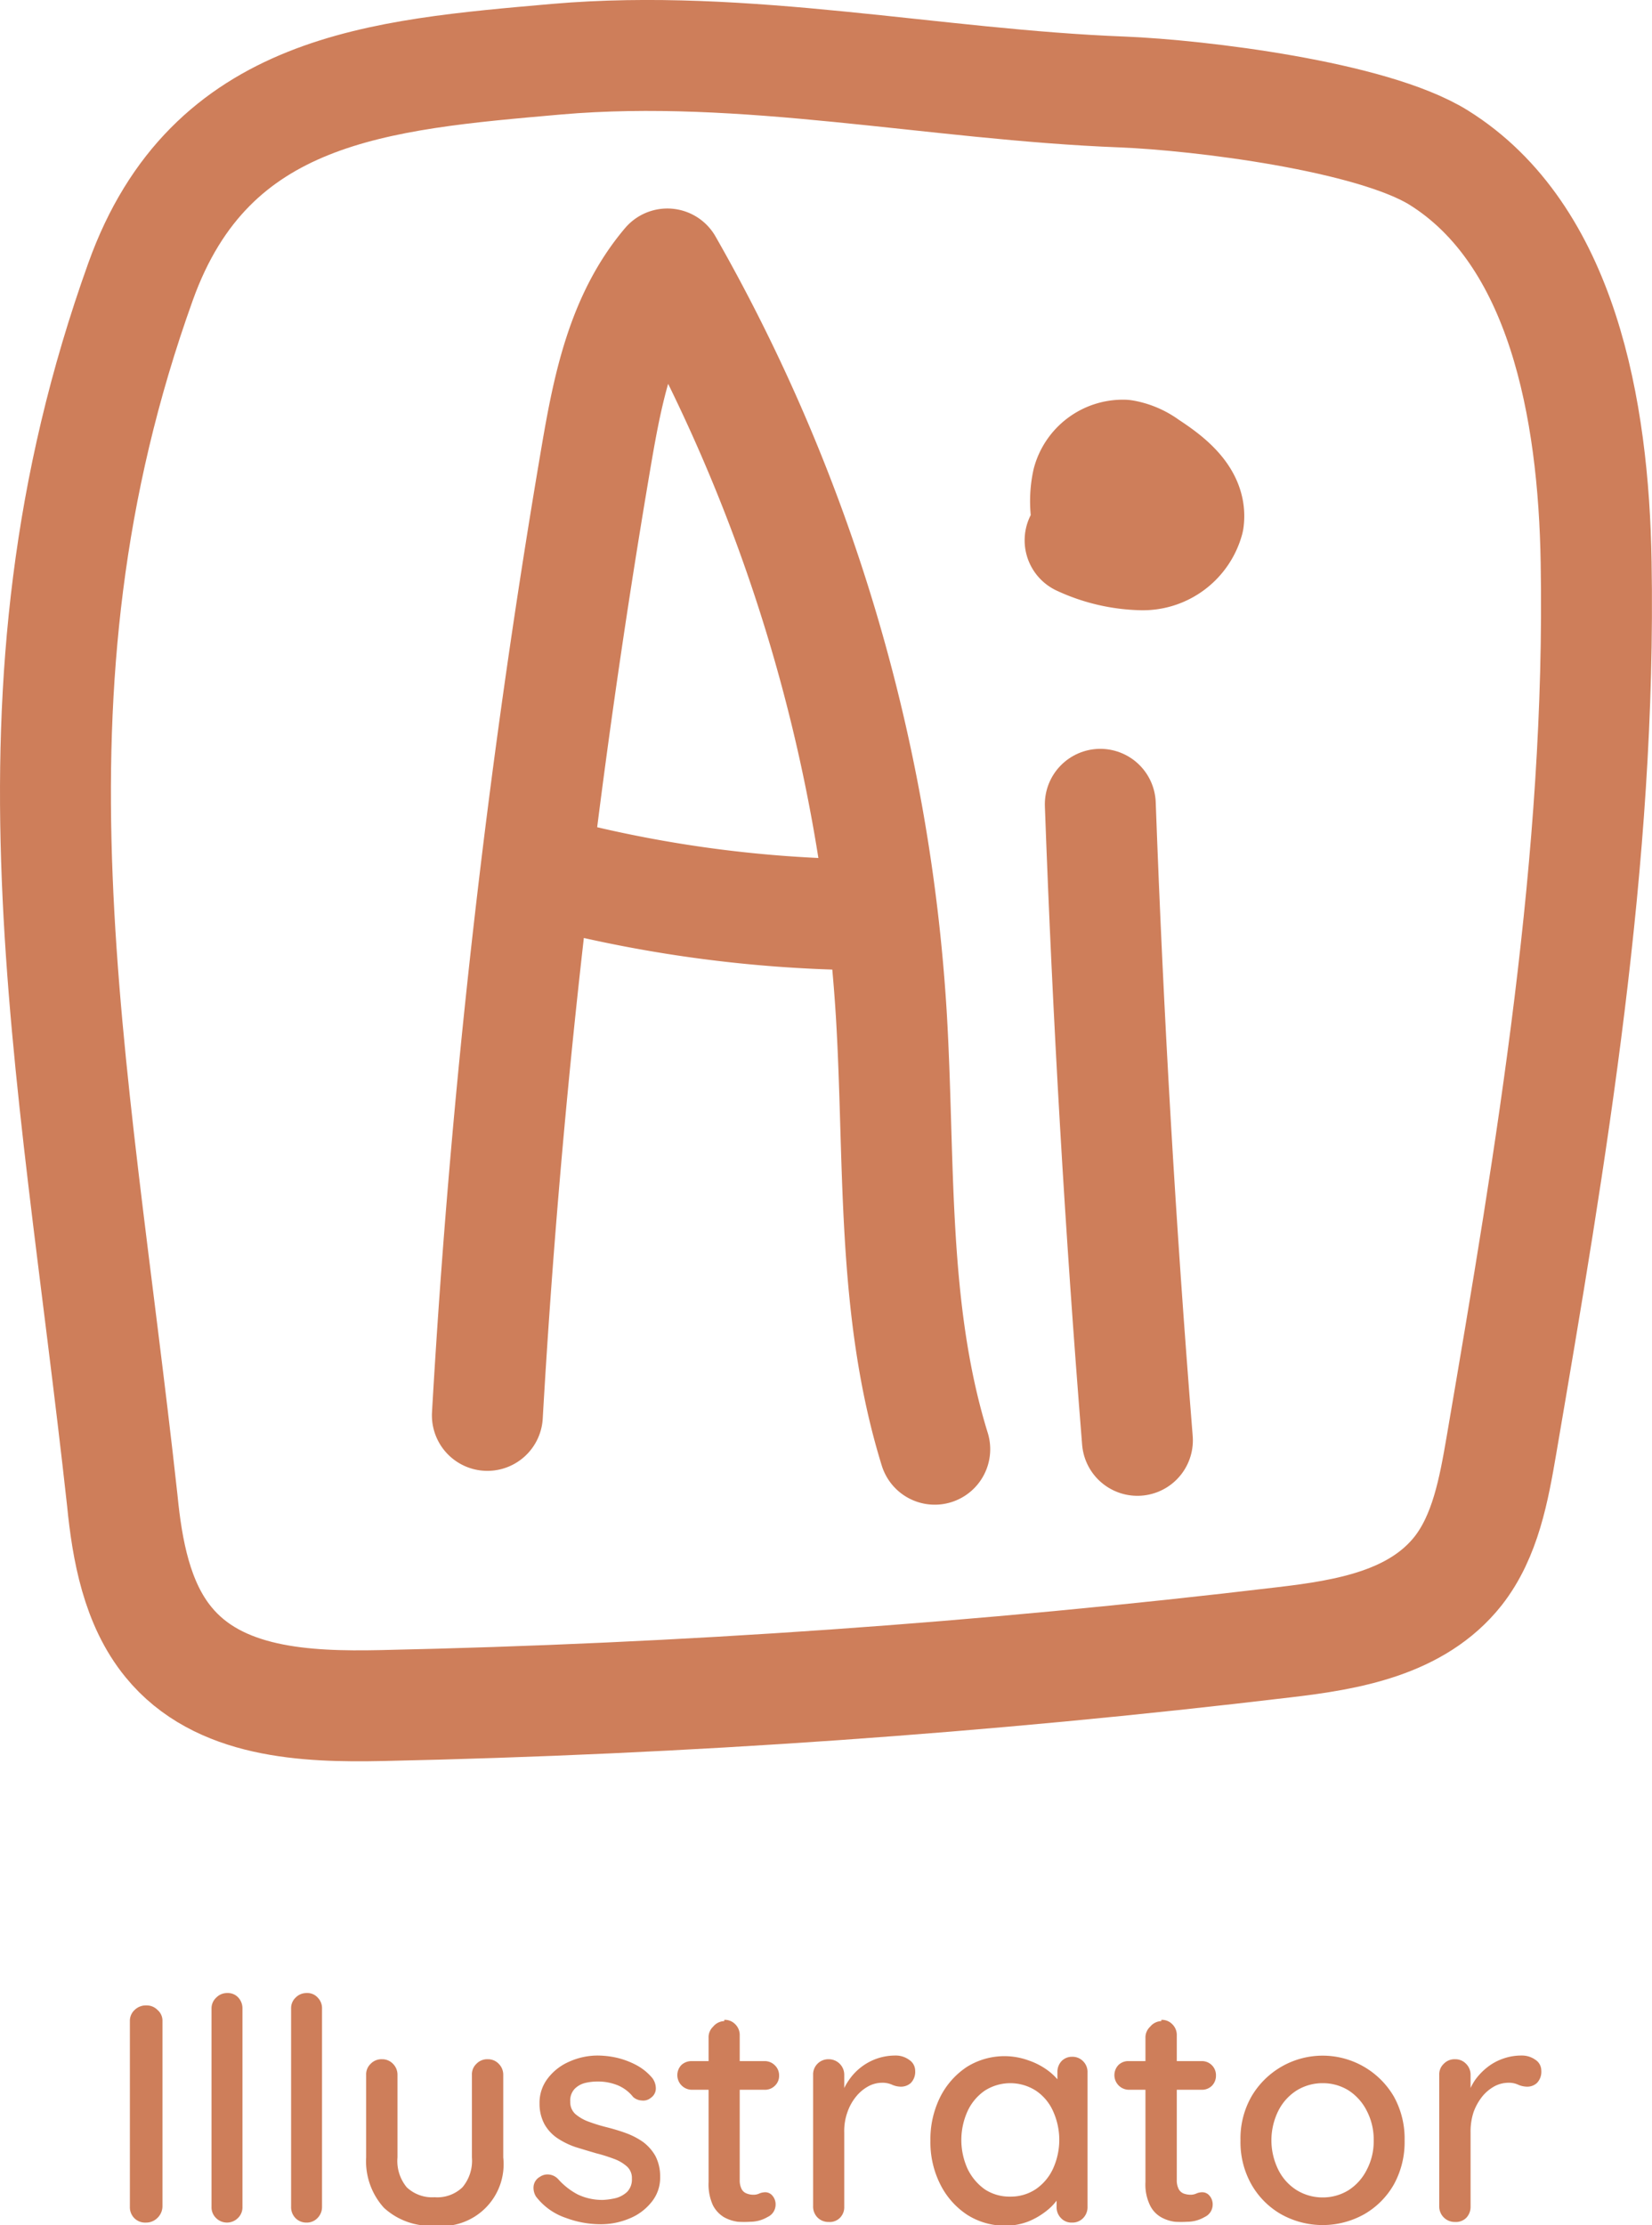 <svg xmlns="http://www.w3.org/2000/svg" viewBox="0 0 80.13 107.89"><defs><style>.cls-1{fill:none;stroke:#ce7e5a;stroke-linecap:round;stroke-linejoin:round;stroke-width:5.38px;}.cls-2{fill:#ce7e5a;}</style></defs><g id="Capa_2" data-name="Capa 2"><g id="Capa_2-2" data-name="Capa 2"><path class="cls-1" d="M54.43,4.46c3.75.15,12.11,1.17,15.35,3.18,6,3.74,7.52,12.21,7.64,19.62.25,14.38-2.17,28.64-4.59,42.8-.37,2.16-.78,4.43-2.11,6.12-2,2.52-5.35,3.09-8.42,3.45Q40.49,82.23,18.52,82.7c-3.71.08-7.93-.11-10.35-3.08-1.53-1.87-2-4.44-2.24-6.88C3.54,51-.39,33.73,6.82,13.65,10.2,4.23,18.4,3.63,27,2.87,36.15,2.08,45.3,4.11,54.43,4.46Z"/><path class="cls-1" d="M23.64,68.63a420.79,420.79,0,0,1,5.28-46.51c.56-3.28,1.23-6.7,3.45-9.32A83.75,83.75,0,0,1,43.23,49.14c.43,7.08,0,14.32,2.11,21.13"/><path class="cls-1" d="M53.37,39q.56,15.44,1.8,30.84"/><path class="cls-1" d="M52.39,26.2a7.46,7.46,0,0,0,3,.7,2.3,2.3,0,0,0,2.26-1.68c.15-1.13-1-2-2-2.65a2.7,2.7,0,0,0-1.15-.5,1.78,1.78,0,0,0-1.75,1.31,4.46,4.46,0,0,0,.1,2.23"/><path class="cls-1" d="M27.52,42.53a62.24,62.24,0,0,0,13.94,1.82"/><path class="cls-2" d="M7.88,107a.79.79,0,0,1-.25.55.77.77,0,0,1-.55.22.74.74,0,0,1-.57-.22A.75.75,0,0,1,6.3,107V98a.71.71,0,0,1,.23-.54.78.78,0,0,1,.58-.22.73.73,0,0,1,.53.22.68.68,0,0,1,.24.54Z"/><path class="cls-2" d="M11.76,107a.72.72,0,0,1-.22.55.75.75,0,0,1-1.06,0,.72.72,0,0,1-.22-.55V97.4a.71.71,0,0,1,.23-.54.73.73,0,0,1,.54-.22.68.68,0,0,1,.53.22.77.77,0,0,1,.2.54Z"/><path class="cls-2" d="M15.62,107a.76.76,0,0,1-.22.55.71.71,0,0,1-.53.22.73.73,0,0,1-.54-.22.75.75,0,0,1-.21-.55V97.4a.7.7,0,0,1,.22-.54.73.73,0,0,1,.54-.22.67.67,0,0,1,.53.22.73.73,0,0,1,.21.54Z"/><path class="cls-2" d="M23.66,99.85a.71.71,0,0,1,.53.22.74.74,0,0,1,.22.54v4a3,3,0,0,1-3.33,3.31,3.33,3.33,0,0,1-2.46-.87,3.36,3.36,0,0,1-.86-2.44v-4a.7.7,0,0,1,.22-.54.72.72,0,0,1,.55-.22.71.71,0,0,1,.53.22.74.74,0,0,1,.22.54v4a2,2,0,0,0,.45,1.45,1.79,1.79,0,0,0,1.35.48,1.76,1.76,0,0,0,1.35-.48,2,2,0,0,0,.46-1.45v-4a.7.7,0,0,1,.22-.54A.72.72,0,0,1,23.66,99.85Z"/><path class="cls-2" d="M26,106.51a.8.8,0,0,1-.12-.49.6.6,0,0,1,.31-.47.65.65,0,0,1,.44-.11.7.7,0,0,1,.45.23,3.37,3.37,0,0,0,.93.73,2.73,2.73,0,0,0,1.26.27,3.33,3.33,0,0,0,.61-.09,1.3,1.3,0,0,0,.54-.3.86.86,0,0,0,.23-.64.75.75,0,0,0-.24-.59,1.91,1.91,0,0,0-.63-.37,8,8,0,0,0-.86-.27q-.48-.14-1-.3a3.78,3.78,0,0,1-.88-.43,2,2,0,0,1-.63-.68,2.08,2.08,0,0,1-.24-1,1.93,1.93,0,0,1,.39-1.21,2.59,2.59,0,0,1,1-.8A3.37,3.37,0,0,1,29,99.67a4.36,4.36,0,0,1,.93.11,4,4,0,0,1,.93.35,2.64,2.64,0,0,1,.78.63.84.84,0,0,1,.17.47.55.55,0,0,1-.24.49.57.57,0,0,1-.44.13.67.67,0,0,1-.42-.17,1.86,1.86,0,0,0-.73-.56,2.54,2.54,0,0,0-1-.19,2.58,2.58,0,0,0-.6.07,1.08,1.08,0,0,0-.51.29.82.82,0,0,0-.21.61.78.78,0,0,0,.24.6,2.08,2.08,0,0,0,.66.38,8.36,8.36,0,0,0,.88.27c.31.08.62.17.92.28a3.62,3.62,0,0,1,.83.43,2.2,2.2,0,0,1,.6.68,2.13,2.13,0,0,1,.23,1,1.86,1.86,0,0,1-.43,1.25,2.62,2.62,0,0,1-1.08.79,3.52,3.52,0,0,1-1.37.27,4.81,4.81,0,0,1-1.7-.31A3.05,3.05,0,0,1,26,106.51Z"/><path class="cls-2" d="M33.56,99.94h3.52a.69.69,0,0,1,.5.2.67.67,0,0,1,.21.5.66.66,0,0,1-.21.5.68.68,0,0,1-.5.19H33.56a.71.71,0,0,1-.51-1.2A.72.72,0,0,1,33.56,99.94Zm1.57-2a.7.7,0,0,1,.54.22.73.73,0,0,1,.21.54v7a.93.93,0,0,0,.09.44.45.45,0,0,0,.25.22.87.87,0,0,0,.32.06.65.65,0,0,0,.29-.06.75.75,0,0,1,.31-.06.45.45,0,0,1,.33.17.64.64,0,0,1,.15.45.66.66,0,0,1-.39.58,1.66,1.66,0,0,1-.84.23,4.83,4.83,0,0,1-.6,0,1.89,1.89,0,0,1-.67-.22,1.45,1.45,0,0,1-.54-.58,2.43,2.43,0,0,1-.21-1.12v-7a.7.7,0,0,1,.22-.54A.73.73,0,0,1,35.13,98Z"/><path class="cls-2" d="M40.2,107.74a.74.74,0,0,1-.55-.22.75.75,0,0,1-.21-.55v-6.36a.73.73,0,0,1,.21-.54.74.74,0,0,1,.55-.22.75.75,0,0,1,.75.76v1.68l-.15-.64a2.54,2.54,0,0,1,.37-.78,2.74,2.74,0,0,1,1.36-1.05,2.74,2.74,0,0,1,.9-.15,1.09,1.09,0,0,1,.67.21.63.63,0,0,1,.29.52.78.78,0,0,1-.21.6.71.71,0,0,1-.47.18,1.07,1.07,0,0,1-.43-.09,1.12,1.12,0,0,0-.5-.1,1.41,1.41,0,0,0-.64.16,2,2,0,0,0-.6.49,2.46,2.46,0,0,0-.43.76,2.7,2.7,0,0,0-.16,1V107a.72.72,0,0,1-.22.55A.69.69,0,0,1,40.2,107.74Z"/><path class="cls-2" d="M52,99.73a.72.72,0,0,1,.54.22.73.73,0,0,1,.21.54V107a.75.75,0,0,1-.21.55.72.72,0,0,1-.54.22.7.7,0,0,1-.54-.22.75.75,0,0,1-.21-.55v-1.08l.31.06a1.14,1.14,0,0,1-.22.6,2.65,2.65,0,0,1-.59.63,3.57,3.57,0,0,1-.88.51,3.07,3.07,0,0,1-1.1.2,3.39,3.39,0,0,1-1.86-.53,3.79,3.79,0,0,1-1.3-1.47,4.52,4.52,0,0,1-.48-2.11,4.59,4.59,0,0,1,.48-2.14,3.79,3.79,0,0,1,1.29-1.45,3.44,3.44,0,0,1,3-.31,3.42,3.42,0,0,1,1,.54,2.72,2.72,0,0,1,.63.7,1.3,1.3,0,0,1,.22.69l-.46,0v-1.37a.76.76,0,0,1,.21-.54A.7.7,0,0,1,52,99.73ZM49,106.51a2.18,2.18,0,0,0,1.24-.36,2.44,2.44,0,0,0,.84-1,3.37,3.37,0,0,0,0-2.78,2.34,2.34,0,0,0-.84-1,2.3,2.3,0,0,0-2.47,0,2.46,2.46,0,0,0-.84,1,3.39,3.39,0,0,0,0,2.79,2.6,2.6,0,0,0,.84,1A2.17,2.17,0,0,0,49,106.51Z"/><path class="cls-2" d="M54.75,99.94h3.53a.68.68,0,0,1,.7.7.69.69,0,0,1-.2.5.69.69,0,0,1-.5.19H54.75a.71.71,0,0,1-.5-1.2A.68.68,0,0,1,54.75,99.94Zm1.58-2a.7.7,0,0,1,.54.22.73.73,0,0,1,.21.54v7a.93.93,0,0,0,.09.44.46.46,0,0,0,.24.22,1,1,0,0,0,.33.06.68.68,0,0,0,.29-.06.71.71,0,0,1,.31-.06.45.45,0,0,1,.33.17.64.64,0,0,1,.15.45.66.66,0,0,1-.39.58,1.66,1.66,0,0,1-.84.23,4.83,4.83,0,0,1-.6,0,1.82,1.82,0,0,1-.67-.22,1.33,1.33,0,0,1-.54-.58,2.29,2.29,0,0,1-.22-1.12v-7a.71.71,0,0,1,.23-.54A.73.73,0,0,1,56.33,98Z"/><path class="cls-2" d="M68.13,103.79a4.25,4.25,0,0,1-.52,2.13,3.87,3.87,0,0,1-1.43,1.44,4.13,4.13,0,0,1-4.05,0,3.87,3.87,0,0,1-1.43-1.44,4.16,4.16,0,0,1-.53-2.13,4.11,4.11,0,0,1,.53-2.13,4,4,0,0,1,6.91,0A4.2,4.2,0,0,1,68.13,103.79Zm-1.5,0a3,3,0,0,0-.33-1.43,2.54,2.54,0,0,0-.89-1,2.36,2.36,0,0,0-1.25-.35,2.39,2.39,0,0,0-1.26.35,2.49,2.49,0,0,0-.9,1,3.22,3.22,0,0,0,0,2.84,2.45,2.45,0,0,0,.9,1,2.39,2.39,0,0,0,1.26.35,2.36,2.36,0,0,0,1.25-.35,2.5,2.5,0,0,0,.89-1A2.94,2.94,0,0,0,66.63,103.79Z"/><path class="cls-2" d="M70.58,107.74a.75.75,0,0,1-.77-.77v-6.36a.7.7,0,0,1,.22-.54.72.72,0,0,1,.55-.22.71.71,0,0,1,.53.22.74.74,0,0,1,.22.54v1.68l-.15-.64a2.77,2.77,0,0,1,.36-.78,3,3,0,0,1,.6-.63,2.61,2.61,0,0,1,.77-.42,2.64,2.64,0,0,1,.89-.15,1.12,1.12,0,0,1,.68.21.62.62,0,0,1,.28.52.78.78,0,0,1-.21.6.69.69,0,0,1-.46.18,1.12,1.12,0,0,1-.44-.09,1.07,1.07,0,0,0-.49-.1,1.45,1.45,0,0,0-.65.16,2,2,0,0,0-.6.49,2.68,2.68,0,0,0-.43.76,3,3,0,0,0-.15,1V107a.76.76,0,0,1-.22.55A.71.71,0,0,1,70.58,107.74Z"/></g></g></svg>